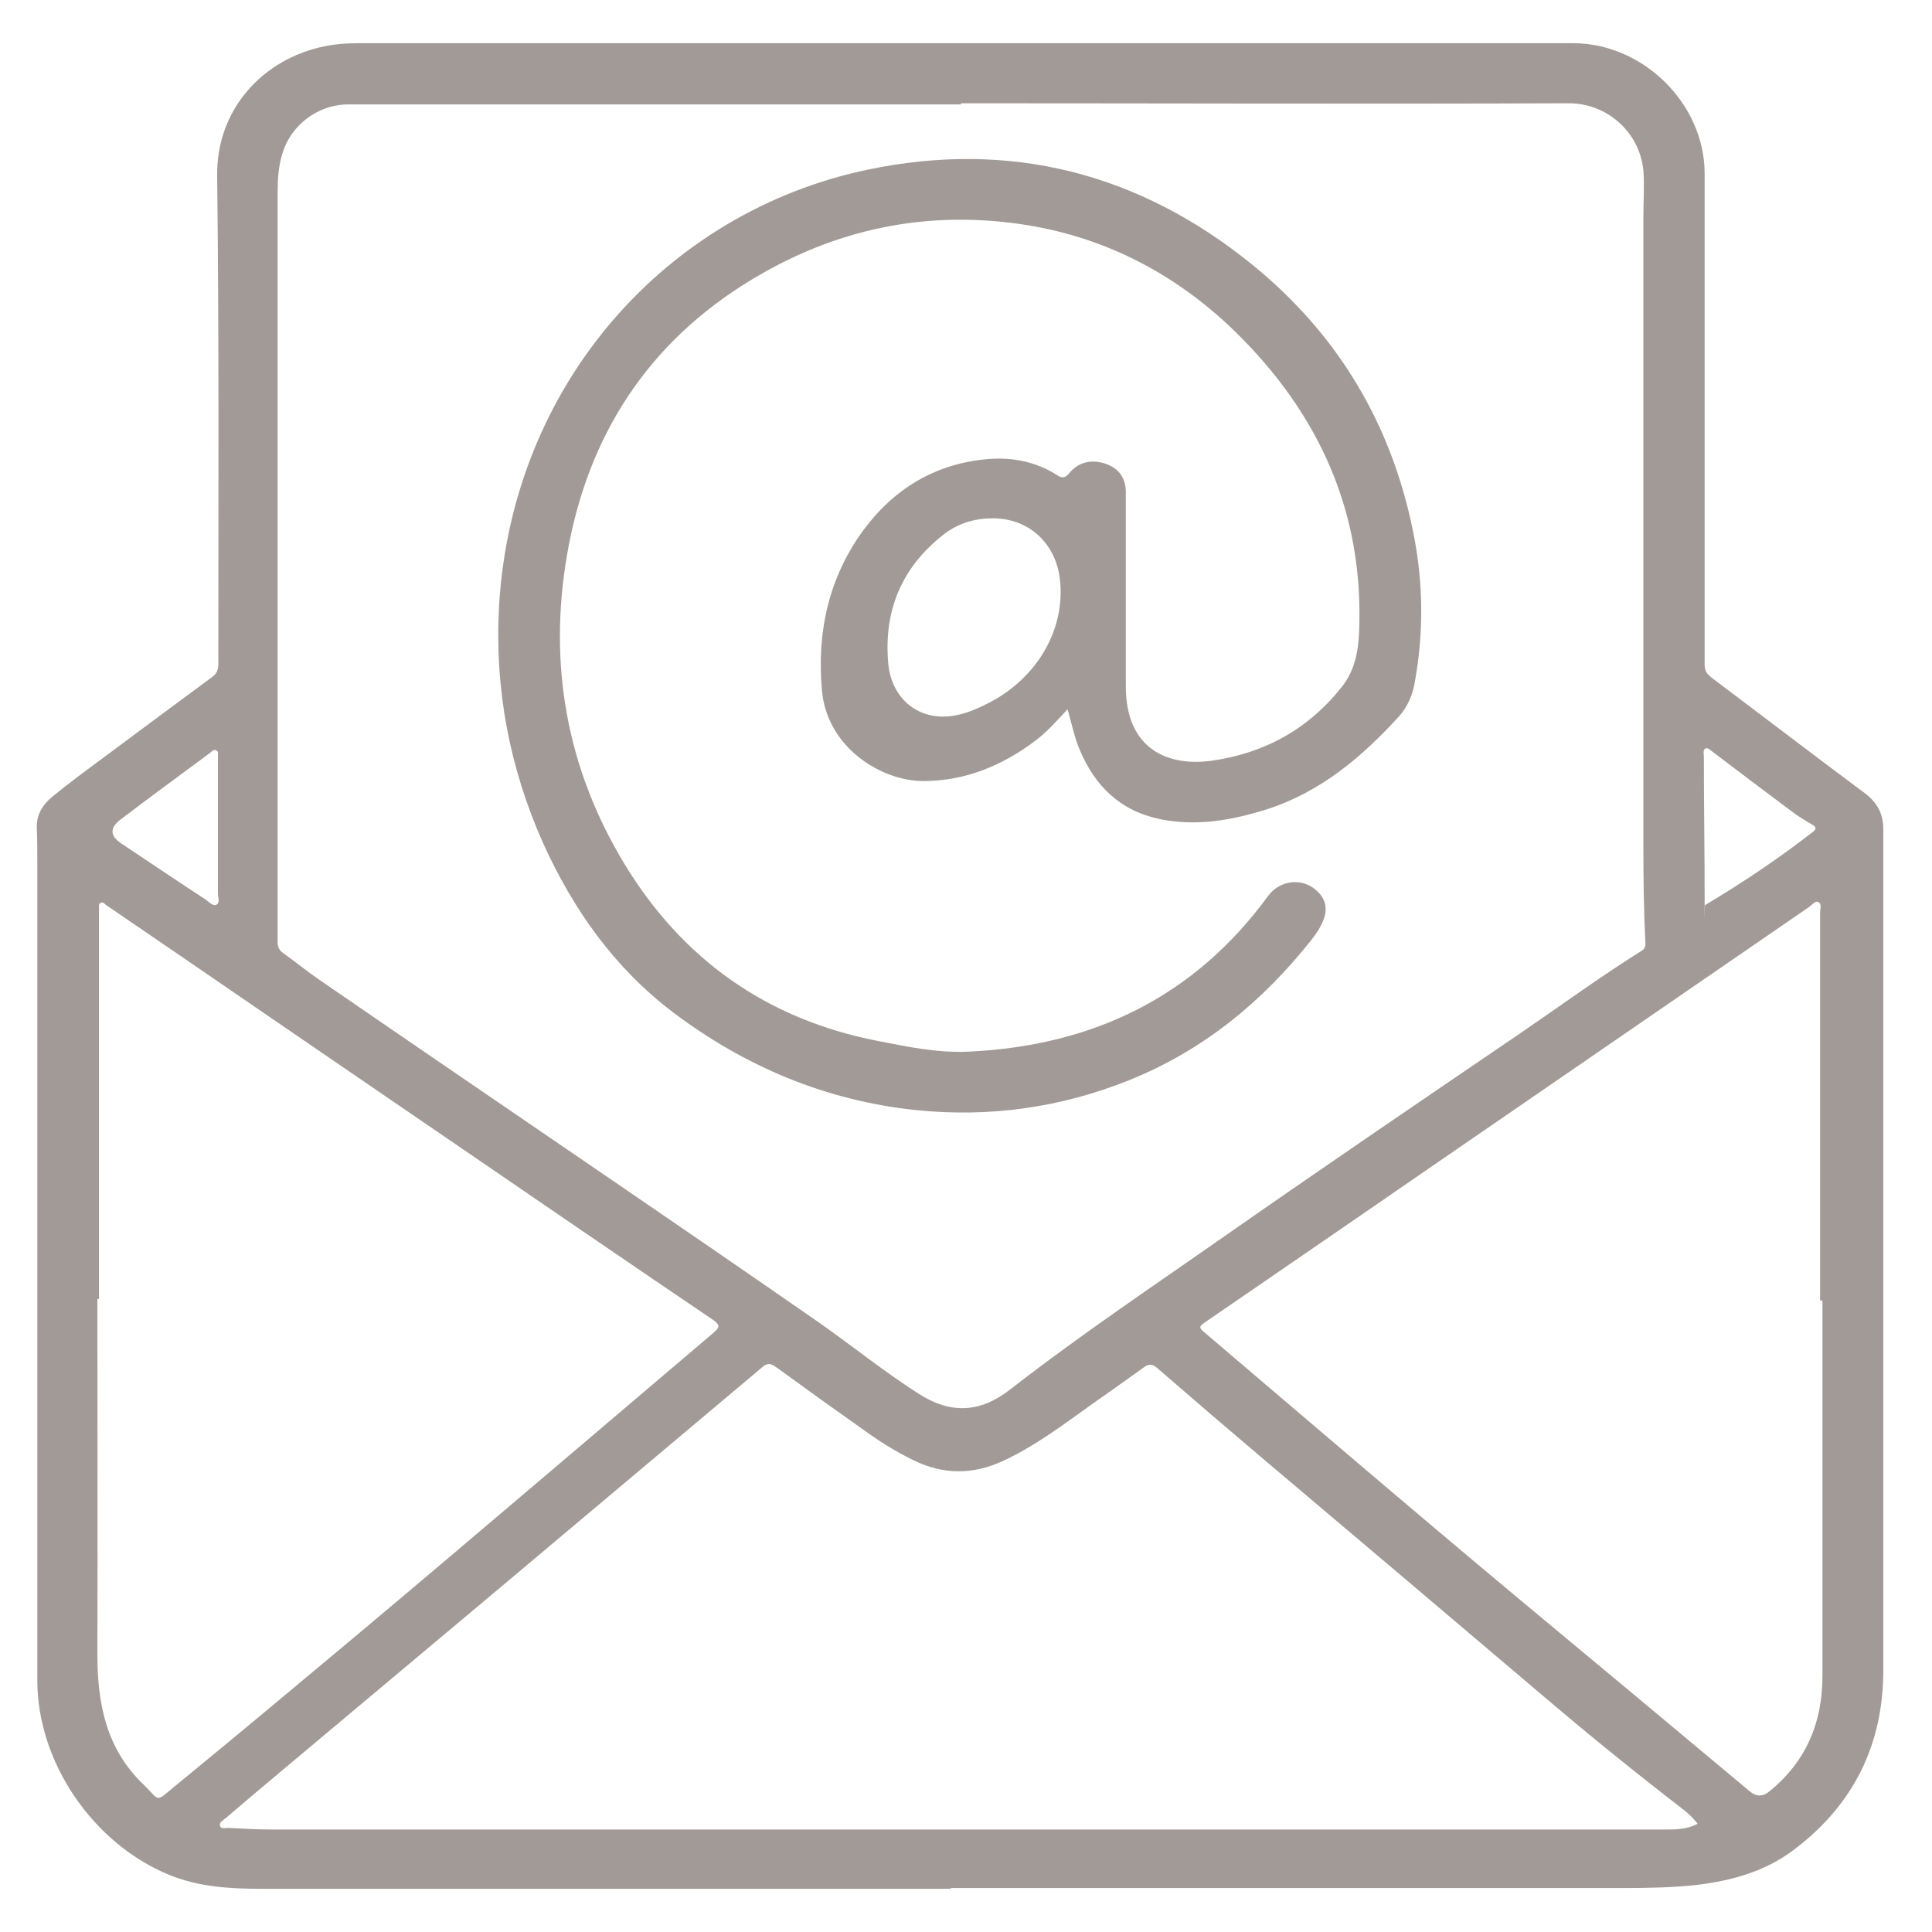 <?xml version="1.0" encoding="UTF-8"?>
<svg xmlns="http://www.w3.org/2000/svg" version="1.1" viewBox="0 0 492 492">
  <defs>
    <style>
      .cls-1 {
        fill: #a29a97;
      }
    </style>
  </defs>
  <!-- Generator: Adobe Illustrator 28.7.1, SVG Export Plug-In . SVG Version: 1.2.0 Build 142)  -->
  <g>
    <g id="Capa_1">
      <g id="Layer_1">
        <g>
          <path class="cls-1" d="M242.1,481H66.9c-8.1,0-16-.4-23.7-3.5-19.4-7.9-33.7-28.6-33.7-49.6v-208.2c0-2.8,0-5.5-.1-8.3-.3-3.6,1.2-6.2,3.9-8.5,4.4-3.6,8.9-6.9,13.5-10.3,9-6.7,18-13.4,27.1-20.1,1.3-.9,1.7-1.9,1.7-3.5,0-41.4.2-82.9-.3-124.3-.2-16.8,11.6-29.7,27.3-32.9,2.9-.6,5.7-.8,8.6-.8h309.4c17.8,0,33.5,15.4,33.5,33.2v125.2c0,1.9,1.1,2.6,2.2,3.5,12.9,9.7,25.7,19.5,38.6,29.1,3.2,2.4,4.7,5.3,4.7,9.1v214.2c0,19-7.6,34.3-22.7,45.7-7.2,5.5-15.7,7.9-24.7,9-6.3.7-12.6.8-18.9.8h-171.2v.2ZM244.7,26.6H88c-7.3.3-13.8,5.3-16,12.2-1.1,3.4-1.3,6.8-1.3,10.3v190.8c0,1.3.4,2.1,1.4,2.8,3.1,2.2,6,4.6,9.2,6.8,25,17.2,50.1,34.3,75.1,51.4,16.8,11.5,33.6,23,50.3,34.6,9.2,6.3,17.8,13.4,27.2,19.4,8.1,5.2,15.6,5,23.4-1.1,18-14,37-26.7,55.7-39.8,24.5-17.1,49.2-33.9,73.9-50.7,10.4-7.1,20.5-14.5,31.2-21.2.9-.6,1-1.3.9-2.3-.4-8-.5-16.1-.5-24.1V55.2c0-3.9.3-7.9,0-11.8-1-10-9.5-17.1-18.9-17.1-51.6.2-103.3,0-154.9,0v.3ZM432.3,464.4c-1.2-1.5-2.4-2.7-3.9-3.8-11.8-9.1-23.3-18.4-34.7-28.1-23.9-20.3-47.9-40.6-71.8-60.8-9.1-7.7-18.2-15.5-27.3-23.4-1.2-1-2.1-1-3.3-.1-4.3,3.1-8.7,6.2-13.1,9.3-7.3,5.2-14.5,10.7-22.7,14.5-7.7,3.6-15.3,3.6-23-.2-4.3-2.1-8.3-4.6-12.2-7.4-7.5-5.3-14.9-10.6-22.3-16-1.2-.8-2.2-1.7-3.8-.3-22.2,18.7-44.4,37.3-66.6,56-19.2,16.1-38.4,32.2-57.6,48.3-4.2,3.5-8.3,7-12.4,10.5-.7.6-1.8,1.1-1.6,2,.3,1.1,1.5.5,2.4.6,3.7.2,7.4.4,11.1.4h354.5c2.7,0,5.5,0,8.2-1.4h.1ZM464.1,331.2h-.6v-98.9c0-.9.5-2.2-.5-2.6-.7-.4-1.5.7-2.2,1.2-31.4,21.6-62.7,43.1-94.1,64.7-19.7,13.6-39.4,27.1-59.2,40.7-2.4,1.6-2.4,1.7-.2,3.5,18.1,15.4,36.1,30.8,54.2,46.1,17.8,15.1,35.8,30,53.7,44.9,10.1,8.4,20.2,16.9,30.3,25.3,1.7,1.5,3.5,1.5,5.2,0,9.3-7.6,13.4-17.5,13.4-29.3v-95.7h0ZM25,330.8h-.2c0,30.1.1,60.3,0,90.4,0,12.6,2.2,24.1,11.7,33.2,4.4,4.3,2.9,4.7,8,.5,15.4-12.6,30.7-25.4,46-38.2,16.7-14,33.3-28.1,49.9-42.2,13.8-11.7,27.5-23.4,41.3-35.1,1.5-1.3,1.8-1.9,0-3.2-22-14.9-43.9-29.9-65.8-44.9-23-15.7-45.9-31.4-68.8-47.1-6.6-4.5-13.3-9.1-19.9-13.6-.5-.3-.9-1-1.5-.7-.8.3-.4,1.2-.5,1.8v99.1h-.2ZM434.2,230.5c9.7-5.8,18.8-11.9,27.4-18.6,1.1-.8.9-1.3-.1-1.9-1.9-1.1-3.7-2.2-5.4-3.5-6.7-5-13.3-10-19.9-15-.6-.4-1.2-1.2-1.9-.9-.7.4-.4,1.4-.4,2.1,0,12,.2,23.9.2,35.9s0,1,.1,1.9h0ZM55.5,210.8h0v-18.1c0-.6.2-1.3-.4-1.6-.7-.4-1.2.3-1.7.7-7.6,5.6-15.2,11.2-22.7,16.9q-4.2,3.2.2,6.1c7.2,4.8,14.3,9.6,21.5,14.3.8.6,1.8,1.7,2.7,1.3,1-.5.4-1.9.4-2.8v-16.7h0Z"/>
          <path class="cls-1" d="M271.7,180.8c-2.7,2.9-5.1,5.6-8,7.8-8.5,6.4-17.9,10.3-28.6,10.3s-24.6-8.6-25.8-23.2c-1.3-14.7,1.7-28.5,10.5-40.6,7.9-10.7,18.5-17.1,31.9-18.2,6.2-.5,12.2.7,17.5,4.1,1.3.9,2.1.7,3.1-.5,2.2-2.7,5.3-3.5,8.6-2.6,3.5,1,5.6,3.2,5.8,7v49.9c0,16.2,11,20.5,22,18.9,13.4-1.9,24.6-8.1,33.1-18.9,3.2-4.1,4.1-8.9,4.3-13.8,1.3-30.5-10.2-55.7-31.7-76.7-15.4-14.9-33.7-24.3-55-27.3-24.3-3.4-46.9,1.5-67.8,14.1-26.6,16-42,39.9-47.2,70.2-4.8,27.9-.1,54.3,14.5,78.5,14.8,24.5,36.4,39.8,64.7,45.3,7.7,1.5,15.3,3.1,23.2,2.7,31.5-1.5,57.3-13.9,76.1-39.6,3.1-4.2,8.9-4.8,12.6-1.2,1.9,1.8,2.5,4,1.8,6.5-.7,2.2-1.9,4-3.3,5.8-12.5,15.8-27.6,28.2-46.5,35.8-17.5,7-35.5,9.5-54.2,7.6-23-2.4-43.6-11.1-61.9-24.9-14.9-11.3-25.4-26.1-33.1-43.1-8.6-19.3-12.4-39.5-11.2-60.6,3.4-56.4,42.7-100.2,93.9-110.9,36.3-7.6,69.2.9,97.9,24.2,21.8,17.7,35.5,40.6,41,68.2,2.6,12.8,2.7,25.7.3,38.6-.6,3.1-1.8,5.8-3.9,8.2-9.5,10.4-20,19.3-33.7,23.7-8.9,2.8-17.9,4.4-27.2,2.5-10.1-2.1-16.6-8.4-20.5-17.8-1.3-3.1-2-6.5-3-10.1h-.2ZM252.6,132c-4.6,0-8.9,1.4-12.4,4.2-10.6,8.3-15.2,19.4-14,32.7.8,9.2,7.9,14.7,16.4,13.4,3.4-.5,6.5-1.9,9.6-3.5,12.2-6.5,19.2-18.8,17.7-31.4-1.1-9.2-8.1-15.5-17.2-15.4h-.1Z"/>
        </g>
      </g>
    </g>
  </g>
</svg>